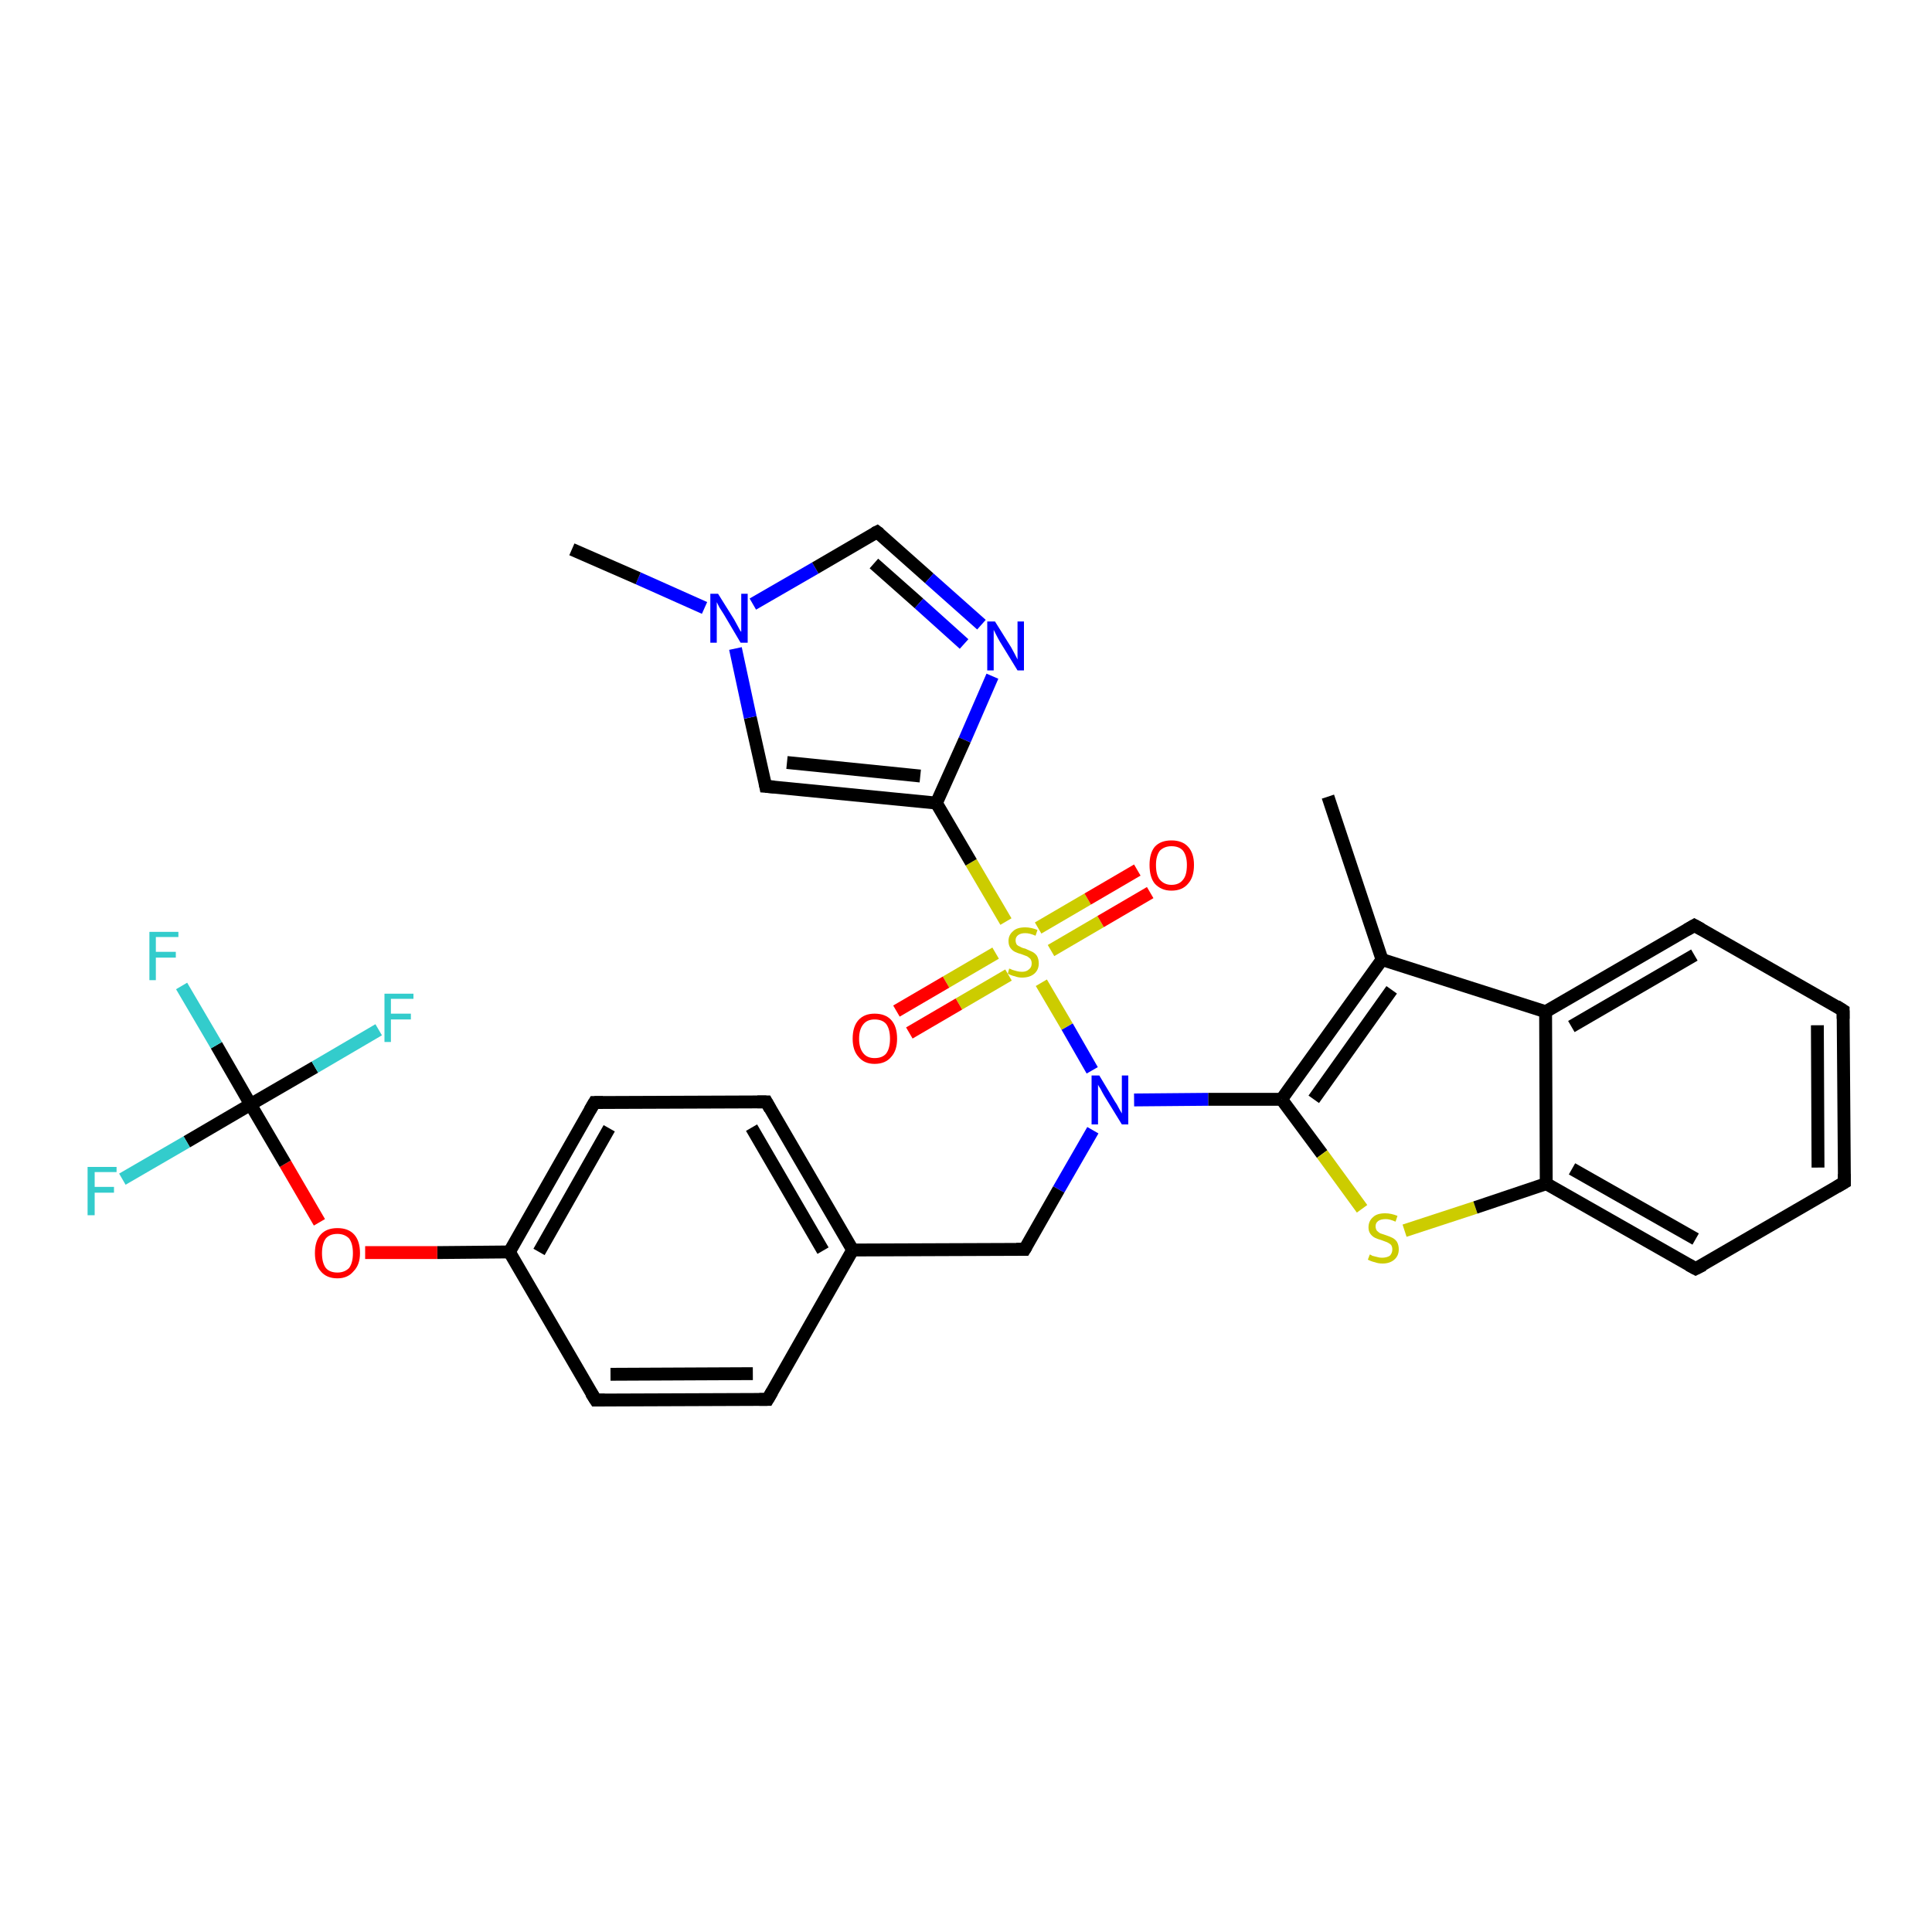 <?xml version='1.0' encoding='iso-8859-1'?>
<svg version='1.1' baseProfile='full'
              xmlns='http://www.w3.org/2000/svg'
                      xmlns:rdkit='http://www.rdkit.org/xml'
                      xmlns:xlink='http://www.w3.org/1999/xlink'
                  xml:space='preserve'
width='300px' height='300px' viewBox='0 0 300 300'>
<!-- END OF HEADER -->
<rect style='opacity:1.0;fill:#FFFFFF;stroke:none' width='300.0' height='300.0' x='0.0' y='0.0'> </rect>
<path class='bond-0 atom-0 atom-1' d='M 206.2,123.7 L 214.6,149.0' style='fill:none;fill-rule:evenodd;stroke:#000000;stroke-width:2.0px;stroke-linecap:butt;stroke-linejoin:miter;stroke-opacity:1' />
<path class='bond-1 atom-1 atom-2' d='M 214.6,149.0 L 199.0,170.7' style='fill:none;fill-rule:evenodd;stroke:#000000;stroke-width:2.0px;stroke-linecap:butt;stroke-linejoin:miter;stroke-opacity:1' />
<path class='bond-1 atom-1 atom-2' d='M 216.1,153.7 L 204.0,170.7' style='fill:none;fill-rule:evenodd;stroke:#000000;stroke-width:2.0px;stroke-linecap:butt;stroke-linejoin:miter;stroke-opacity:1' />
<path class='bond-2 atom-2 atom-3' d='M 199.0,170.7 L 205.3,179.2' style='fill:none;fill-rule:evenodd;stroke:#000000;stroke-width:2.0px;stroke-linecap:butt;stroke-linejoin:miter;stroke-opacity:1' />
<path class='bond-2 atom-2 atom-3' d='M 205.3,179.2 L 211.5,187.7' style='fill:none;fill-rule:evenodd;stroke:#CCCC00;stroke-width:2.0px;stroke-linecap:butt;stroke-linejoin:miter;stroke-opacity:1' />
<path class='bond-3 atom-3 atom-4' d='M 218.1,191.1 L 229.1,187.5' style='fill:none;fill-rule:evenodd;stroke:#CCCC00;stroke-width:2.0px;stroke-linecap:butt;stroke-linejoin:miter;stroke-opacity:1' />
<path class='bond-3 atom-3 atom-4' d='M 229.1,187.5 L 240.1,183.8' style='fill:none;fill-rule:evenodd;stroke:#000000;stroke-width:2.0px;stroke-linecap:butt;stroke-linejoin:miter;stroke-opacity:1' />
<path class='bond-4 atom-4 atom-5' d='M 240.1,183.8 L 263.3,197.0' style='fill:none;fill-rule:evenodd;stroke:#000000;stroke-width:2.0px;stroke-linecap:butt;stroke-linejoin:miter;stroke-opacity:1' />
<path class='bond-4 atom-4 atom-5' d='M 244.1,181.5 L 263.3,192.4' style='fill:none;fill-rule:evenodd;stroke:#000000;stroke-width:2.0px;stroke-linecap:butt;stroke-linejoin:miter;stroke-opacity:1' />
<path class='bond-5 atom-5 atom-6' d='M 263.3,197.0 L 286.4,183.6' style='fill:none;fill-rule:evenodd;stroke:#000000;stroke-width:2.0px;stroke-linecap:butt;stroke-linejoin:miter;stroke-opacity:1' />
<path class='bond-6 atom-6 atom-7' d='M 286.4,183.6 L 286.2,156.9' style='fill:none;fill-rule:evenodd;stroke:#000000;stroke-width:2.0px;stroke-linecap:butt;stroke-linejoin:miter;stroke-opacity:1' />
<path class='bond-6 atom-6 atom-7' d='M 282.3,181.3 L 282.2,159.2' style='fill:none;fill-rule:evenodd;stroke:#000000;stroke-width:2.0px;stroke-linecap:butt;stroke-linejoin:miter;stroke-opacity:1' />
<path class='bond-7 atom-7 atom-8' d='M 286.2,156.9 L 263.1,143.7' style='fill:none;fill-rule:evenodd;stroke:#000000;stroke-width:2.0px;stroke-linecap:butt;stroke-linejoin:miter;stroke-opacity:1' />
<path class='bond-8 atom-8 atom-9' d='M 263.1,143.7 L 240.0,157.1' style='fill:none;fill-rule:evenodd;stroke:#000000;stroke-width:2.0px;stroke-linecap:butt;stroke-linejoin:miter;stroke-opacity:1' />
<path class='bond-8 atom-8 atom-9' d='M 263.1,148.3 L 244.0,159.4' style='fill:none;fill-rule:evenodd;stroke:#000000;stroke-width:2.0px;stroke-linecap:butt;stroke-linejoin:miter;stroke-opacity:1' />
<path class='bond-9 atom-2 atom-10' d='M 199.0,170.7 L 187.6,170.7' style='fill:none;fill-rule:evenodd;stroke:#000000;stroke-width:2.0px;stroke-linecap:butt;stroke-linejoin:miter;stroke-opacity:1' />
<path class='bond-9 atom-2 atom-10' d='M 187.6,170.7 L 176.1,170.8' style='fill:none;fill-rule:evenodd;stroke:#0000FF;stroke-width:2.0px;stroke-linecap:butt;stroke-linejoin:miter;stroke-opacity:1' />
<path class='bond-10 atom-10 atom-11' d='M 169.7,175.5 L 164.4,184.7' style='fill:none;fill-rule:evenodd;stroke:#0000FF;stroke-width:2.0px;stroke-linecap:butt;stroke-linejoin:miter;stroke-opacity:1' />
<path class='bond-10 atom-10 atom-11' d='M 164.4,184.7 L 159.1,194.0' style='fill:none;fill-rule:evenodd;stroke:#000000;stroke-width:2.0px;stroke-linecap:butt;stroke-linejoin:miter;stroke-opacity:1' />
<path class='bond-11 atom-11 atom-12' d='M 159.1,194.0 L 132.4,194.1' style='fill:none;fill-rule:evenodd;stroke:#000000;stroke-width:2.0px;stroke-linecap:butt;stroke-linejoin:miter;stroke-opacity:1' />
<path class='bond-12 atom-12 atom-13' d='M 132.4,194.1 L 119.0,171.1' style='fill:none;fill-rule:evenodd;stroke:#000000;stroke-width:2.0px;stroke-linecap:butt;stroke-linejoin:miter;stroke-opacity:1' />
<path class='bond-12 atom-12 atom-13' d='M 127.8,194.2 L 116.7,175.1' style='fill:none;fill-rule:evenodd;stroke:#000000;stroke-width:2.0px;stroke-linecap:butt;stroke-linejoin:miter;stroke-opacity:1' />
<path class='bond-13 atom-13 atom-14' d='M 119.0,171.1 L 92.3,171.2' style='fill:none;fill-rule:evenodd;stroke:#000000;stroke-width:2.0px;stroke-linecap:butt;stroke-linejoin:miter;stroke-opacity:1' />
<path class='bond-14 atom-14 atom-15' d='M 92.3,171.2 L 79.1,194.4' style='fill:none;fill-rule:evenodd;stroke:#000000;stroke-width:2.0px;stroke-linecap:butt;stroke-linejoin:miter;stroke-opacity:1' />
<path class='bond-14 atom-14 atom-15' d='M 94.6,175.2 L 83.7,194.4' style='fill:none;fill-rule:evenodd;stroke:#000000;stroke-width:2.0px;stroke-linecap:butt;stroke-linejoin:miter;stroke-opacity:1' />
<path class='bond-15 atom-15 atom-16' d='M 79.1,194.4 L 67.9,194.5' style='fill:none;fill-rule:evenodd;stroke:#000000;stroke-width:2.0px;stroke-linecap:butt;stroke-linejoin:miter;stroke-opacity:1' />
<path class='bond-15 atom-15 atom-16' d='M 67.9,194.5 L 56.7,194.5' style='fill:none;fill-rule:evenodd;stroke:#FF0000;stroke-width:2.0px;stroke-linecap:butt;stroke-linejoin:miter;stroke-opacity:1' />
<path class='bond-16 atom-16 atom-17' d='M 49.6,189.8 L 44.3,180.7' style='fill:none;fill-rule:evenodd;stroke:#FF0000;stroke-width:2.0px;stroke-linecap:butt;stroke-linejoin:miter;stroke-opacity:1' />
<path class='bond-16 atom-16 atom-17' d='M 44.3,180.7 L 38.9,171.5' style='fill:none;fill-rule:evenodd;stroke:#000000;stroke-width:2.0px;stroke-linecap:butt;stroke-linejoin:miter;stroke-opacity:1' />
<path class='bond-17 atom-17 atom-18' d='M 38.9,171.5 L 33.6,162.3' style='fill:none;fill-rule:evenodd;stroke:#000000;stroke-width:2.0px;stroke-linecap:butt;stroke-linejoin:miter;stroke-opacity:1' />
<path class='bond-17 atom-17 atom-18' d='M 33.6,162.3 L 28.2,153.1' style='fill:none;fill-rule:evenodd;stroke:#33CCCC;stroke-width:2.0px;stroke-linecap:butt;stroke-linejoin:miter;stroke-opacity:1' />
<path class='bond-18 atom-17 atom-19' d='M 38.9,171.5 L 29.0,177.3' style='fill:none;fill-rule:evenodd;stroke:#000000;stroke-width:2.0px;stroke-linecap:butt;stroke-linejoin:miter;stroke-opacity:1' />
<path class='bond-18 atom-17 atom-19' d='M 29.0,177.3 L 19.0,183.1' style='fill:none;fill-rule:evenodd;stroke:#33CCCC;stroke-width:2.0px;stroke-linecap:butt;stroke-linejoin:miter;stroke-opacity:1' />
<path class='bond-19 atom-17 atom-20' d='M 38.9,171.5 L 48.9,165.7' style='fill:none;fill-rule:evenodd;stroke:#000000;stroke-width:2.0px;stroke-linecap:butt;stroke-linejoin:miter;stroke-opacity:1' />
<path class='bond-19 atom-17 atom-20' d='M 48.9,165.7 L 58.8,159.9' style='fill:none;fill-rule:evenodd;stroke:#33CCCC;stroke-width:2.0px;stroke-linecap:butt;stroke-linejoin:miter;stroke-opacity:1' />
<path class='bond-20 atom-15 atom-21' d='M 79.1,194.4 L 92.5,217.4' style='fill:none;fill-rule:evenodd;stroke:#000000;stroke-width:2.0px;stroke-linecap:butt;stroke-linejoin:miter;stroke-opacity:1' />
<path class='bond-21 atom-21 atom-22' d='M 92.5,217.4 L 119.2,217.3' style='fill:none;fill-rule:evenodd;stroke:#000000;stroke-width:2.0px;stroke-linecap:butt;stroke-linejoin:miter;stroke-opacity:1' />
<path class='bond-21 atom-21 atom-22' d='M 94.8,213.4 L 116.9,213.3' style='fill:none;fill-rule:evenodd;stroke:#000000;stroke-width:2.0px;stroke-linecap:butt;stroke-linejoin:miter;stroke-opacity:1' />
<path class='bond-22 atom-10 atom-23' d='M 169.6,166.2 L 165.7,159.4' style='fill:none;fill-rule:evenodd;stroke:#0000FF;stroke-width:2.0px;stroke-linecap:butt;stroke-linejoin:miter;stroke-opacity:1' />
<path class='bond-22 atom-10 atom-23' d='M 165.7,159.4 L 161.7,152.6' style='fill:none;fill-rule:evenodd;stroke:#CCCC00;stroke-width:2.0px;stroke-linecap:butt;stroke-linejoin:miter;stroke-opacity:1' />
<path class='bond-23 atom-23 atom-24' d='M 163.2,147.6 L 170.9,143.1' style='fill:none;fill-rule:evenodd;stroke:#CCCC00;stroke-width:2.0px;stroke-linecap:butt;stroke-linejoin:miter;stroke-opacity:1' />
<path class='bond-23 atom-23 atom-24' d='M 170.9,143.1 L 178.6,138.6' style='fill:none;fill-rule:evenodd;stroke:#FF0000;stroke-width:2.0px;stroke-linecap:butt;stroke-linejoin:miter;stroke-opacity:1' />
<path class='bond-23 atom-23 atom-24' d='M 161.2,144.1 L 168.9,139.6' style='fill:none;fill-rule:evenodd;stroke:#CCCC00;stroke-width:2.0px;stroke-linecap:butt;stroke-linejoin:miter;stroke-opacity:1' />
<path class='bond-23 atom-23 atom-24' d='M 168.9,139.6 L 176.6,135.1' style='fill:none;fill-rule:evenodd;stroke:#FF0000;stroke-width:2.0px;stroke-linecap:butt;stroke-linejoin:miter;stroke-opacity:1' />
<path class='bond-24 atom-23 atom-25' d='M 154.6,148.0 L 146.9,152.5' style='fill:none;fill-rule:evenodd;stroke:#CCCC00;stroke-width:2.0px;stroke-linecap:butt;stroke-linejoin:miter;stroke-opacity:1' />
<path class='bond-24 atom-23 atom-25' d='M 146.9,152.5 L 139.2,157.0' style='fill:none;fill-rule:evenodd;stroke:#FF0000;stroke-width:2.0px;stroke-linecap:butt;stroke-linejoin:miter;stroke-opacity:1' />
<path class='bond-24 atom-23 atom-25' d='M 156.6,151.4 L 148.9,155.9' style='fill:none;fill-rule:evenodd;stroke:#CCCC00;stroke-width:2.0px;stroke-linecap:butt;stroke-linejoin:miter;stroke-opacity:1' />
<path class='bond-24 atom-23 atom-25' d='M 148.9,155.9 L 141.2,160.4' style='fill:none;fill-rule:evenodd;stroke:#FF0000;stroke-width:2.0px;stroke-linecap:butt;stroke-linejoin:miter;stroke-opacity:1' />
<path class='bond-25 atom-23 atom-26' d='M 156.2,143.1 L 150.8,133.9' style='fill:none;fill-rule:evenodd;stroke:#CCCC00;stroke-width:2.0px;stroke-linecap:butt;stroke-linejoin:miter;stroke-opacity:1' />
<path class='bond-25 atom-23 atom-26' d='M 150.8,133.9 L 145.4,124.7' style='fill:none;fill-rule:evenodd;stroke:#000000;stroke-width:2.0px;stroke-linecap:butt;stroke-linejoin:miter;stroke-opacity:1' />
<path class='bond-26 atom-26 atom-27' d='M 145.4,124.7 L 118.9,122.1' style='fill:none;fill-rule:evenodd;stroke:#000000;stroke-width:2.0px;stroke-linecap:butt;stroke-linejoin:miter;stroke-opacity:1' />
<path class='bond-26 atom-26 atom-27' d='M 142.9,120.5 L 122.2,118.4' style='fill:none;fill-rule:evenodd;stroke:#000000;stroke-width:2.0px;stroke-linecap:butt;stroke-linejoin:miter;stroke-opacity:1' />
<path class='bond-27 atom-27 atom-28' d='M 118.9,122.1 L 116.5,111.4' style='fill:none;fill-rule:evenodd;stroke:#000000;stroke-width:2.0px;stroke-linecap:butt;stroke-linejoin:miter;stroke-opacity:1' />
<path class='bond-27 atom-27 atom-28' d='M 116.5,111.4 L 114.2,100.7' style='fill:none;fill-rule:evenodd;stroke:#0000FF;stroke-width:2.0px;stroke-linecap:butt;stroke-linejoin:miter;stroke-opacity:1' />
<path class='bond-28 atom-28 atom-29' d='M 109.4,94.4 L 99.1,89.8' style='fill:none;fill-rule:evenodd;stroke:#0000FF;stroke-width:2.0px;stroke-linecap:butt;stroke-linejoin:miter;stroke-opacity:1' />
<path class='bond-28 atom-28 atom-29' d='M 99.1,89.8 L 88.8,85.3' style='fill:none;fill-rule:evenodd;stroke:#000000;stroke-width:2.0px;stroke-linecap:butt;stroke-linejoin:miter;stroke-opacity:1' />
<path class='bond-29 atom-28 atom-30' d='M 116.9,93.8 L 126.6,88.2' style='fill:none;fill-rule:evenodd;stroke:#0000FF;stroke-width:2.0px;stroke-linecap:butt;stroke-linejoin:miter;stroke-opacity:1' />
<path class='bond-29 atom-28 atom-30' d='M 126.6,88.2 L 136.2,82.6' style='fill:none;fill-rule:evenodd;stroke:#000000;stroke-width:2.0px;stroke-linecap:butt;stroke-linejoin:miter;stroke-opacity:1' />
<path class='bond-30 atom-30 atom-31' d='M 136.2,82.6 L 144.3,89.8' style='fill:none;fill-rule:evenodd;stroke:#000000;stroke-width:2.0px;stroke-linecap:butt;stroke-linejoin:miter;stroke-opacity:1' />
<path class='bond-30 atom-30 atom-31' d='M 144.3,89.8 L 152.4,97.0' style='fill:none;fill-rule:evenodd;stroke:#0000FF;stroke-width:2.0px;stroke-linecap:butt;stroke-linejoin:miter;stroke-opacity:1' />
<path class='bond-30 atom-30 atom-31' d='M 135.7,87.5 L 142.7,93.7' style='fill:none;fill-rule:evenodd;stroke:#000000;stroke-width:2.0px;stroke-linecap:butt;stroke-linejoin:miter;stroke-opacity:1' />
<path class='bond-30 atom-30 atom-31' d='M 142.7,93.7 L 149.7,100.0' style='fill:none;fill-rule:evenodd;stroke:#0000FF;stroke-width:2.0px;stroke-linecap:butt;stroke-linejoin:miter;stroke-opacity:1' />
<path class='bond-31 atom-9 atom-1' d='M 240.0,157.1 L 214.6,149.0' style='fill:none;fill-rule:evenodd;stroke:#000000;stroke-width:2.0px;stroke-linecap:butt;stroke-linejoin:miter;stroke-opacity:1' />
<path class='bond-32 atom-22 atom-12' d='M 119.2,217.3 L 132.4,194.1' style='fill:none;fill-rule:evenodd;stroke:#000000;stroke-width:2.0px;stroke-linecap:butt;stroke-linejoin:miter;stroke-opacity:1' />
<path class='bond-33 atom-31 atom-26' d='M 154.1,105.0 L 149.8,114.9' style='fill:none;fill-rule:evenodd;stroke:#0000FF;stroke-width:2.0px;stroke-linecap:butt;stroke-linejoin:miter;stroke-opacity:1' />
<path class='bond-33 atom-31 atom-26' d='M 149.8,114.9 L 145.4,124.7' style='fill:none;fill-rule:evenodd;stroke:#000000;stroke-width:2.0px;stroke-linecap:butt;stroke-linejoin:miter;stroke-opacity:1' />
<path class='bond-34 atom-9 atom-4' d='M 240.0,157.1 L 240.1,183.8' style='fill:none;fill-rule:evenodd;stroke:#000000;stroke-width:2.0px;stroke-linecap:butt;stroke-linejoin:miter;stroke-opacity:1' />
<path d='M 262.2,196.4 L 263.3,197.0 L 264.5,196.4' style='fill:none;stroke:#000000;stroke-width:2.0px;stroke-linecap:butt;stroke-linejoin:miter;stroke-opacity:1;' />
<path d='M 285.2,184.3 L 286.4,183.6 L 286.4,182.3' style='fill:none;stroke:#000000;stroke-width:2.0px;stroke-linecap:butt;stroke-linejoin:miter;stroke-opacity:1;' />
<path d='M 286.2,158.2 L 286.2,156.9 L 285.1,156.2' style='fill:none;stroke:#000000;stroke-width:2.0px;stroke-linecap:butt;stroke-linejoin:miter;stroke-opacity:1;' />
<path d='M 264.2,144.3 L 263.1,143.7 L 261.9,144.4' style='fill:none;stroke:#000000;stroke-width:2.0px;stroke-linecap:butt;stroke-linejoin:miter;stroke-opacity:1;' />
<path d='M 159.4,193.5 L 159.1,194.0 L 157.8,194.0' style='fill:none;stroke:#000000;stroke-width:2.0px;stroke-linecap:butt;stroke-linejoin:miter;stroke-opacity:1;' />
<path d='M 119.6,172.2 L 119.0,171.1 L 117.6,171.1' style='fill:none;stroke:#000000;stroke-width:2.0px;stroke-linecap:butt;stroke-linejoin:miter;stroke-opacity:1;' />
<path d='M 93.6,171.2 L 92.3,171.2 L 91.6,172.4' style='fill:none;stroke:#000000;stroke-width:2.0px;stroke-linecap:butt;stroke-linejoin:miter;stroke-opacity:1;' />
<path d='M 91.8,216.3 L 92.5,217.4 L 93.9,217.4' style='fill:none;stroke:#000000;stroke-width:2.0px;stroke-linecap:butt;stroke-linejoin:miter;stroke-opacity:1;' />
<path d='M 117.9,217.3 L 119.2,217.3 L 119.9,216.1' style='fill:none;stroke:#000000;stroke-width:2.0px;stroke-linecap:butt;stroke-linejoin:miter;stroke-opacity:1;' />
<path d='M 120.2,122.2 L 118.9,122.1 L 118.8,121.6' style='fill:none;stroke:#000000;stroke-width:2.0px;stroke-linecap:butt;stroke-linejoin:miter;stroke-opacity:1;' />
<path d='M 135.8,82.8 L 136.2,82.6 L 136.6,82.9' style='fill:none;stroke:#000000;stroke-width:2.0px;stroke-linecap:butt;stroke-linejoin:miter;stroke-opacity:1;' />
<path class='atom-3' d='M 212.7 194.8
Q 212.8 194.8, 213.1 195.0
Q 213.5 195.1, 213.9 195.2
Q 214.2 195.3, 214.6 195.3
Q 215.3 195.3, 215.8 195.0
Q 216.2 194.6, 216.2 194.0
Q 216.2 193.6, 216.0 193.3
Q 215.8 193.1, 215.4 192.9
Q 215.1 192.8, 214.6 192.6
Q 213.9 192.4, 213.5 192.2
Q 213.1 192.0, 212.8 191.6
Q 212.5 191.2, 212.5 190.6
Q 212.5 189.6, 213.2 189.0
Q 213.8 188.4, 215.1 188.4
Q 216.0 188.4, 217.0 188.8
L 216.7 189.7
Q 215.8 189.3, 215.2 189.3
Q 214.4 189.3, 214.0 189.6
Q 213.6 189.9, 213.6 190.4
Q 213.6 190.8, 213.8 191.1
Q 214.0 191.3, 214.3 191.5
Q 214.6 191.6, 215.2 191.8
Q 215.8 192.0, 216.2 192.2
Q 216.6 192.4, 216.9 192.8
Q 217.2 193.3, 217.2 194.0
Q 217.2 195.0, 216.5 195.6
Q 215.8 196.2, 214.7 196.2
Q 214.0 196.2, 213.5 196.0
Q 213.0 195.9, 212.4 195.6
L 212.7 194.8
' fill='#CCCC00'/>
<path class='atom-10' d='M 170.7 167.0
L 173.1 171.0
Q 173.4 171.4, 173.8 172.2
Q 174.2 172.9, 174.2 172.9
L 174.2 167.0
L 175.2 167.0
L 175.2 174.6
L 174.2 174.6
L 171.5 170.2
Q 171.2 169.7, 170.9 169.1
Q 170.5 168.5, 170.5 168.4
L 170.5 174.6
L 169.5 174.6
L 169.5 167.0
L 170.7 167.0
' fill='#0000FF'/>
<path class='atom-16' d='M 48.9 194.6
Q 48.9 192.7, 49.8 191.7
Q 50.7 190.7, 52.4 190.7
Q 54.1 190.7, 55.0 191.7
Q 55.9 192.7, 55.9 194.6
Q 55.9 196.4, 54.9 197.4
Q 54.0 198.5, 52.4 198.5
Q 50.7 198.5, 49.8 197.4
Q 48.9 196.4, 48.9 194.6
M 52.4 197.6
Q 53.5 197.6, 54.2 196.9
Q 54.8 196.1, 54.8 194.6
Q 54.8 193.1, 54.2 192.3
Q 53.5 191.6, 52.4 191.6
Q 51.2 191.6, 50.6 192.3
Q 50.0 193.1, 50.0 194.6
Q 50.0 196.1, 50.6 196.9
Q 51.2 197.6, 52.4 197.6
' fill='#FF0000'/>
<path class='atom-18' d='M 23.2 144.7
L 27.7 144.7
L 27.7 145.5
L 24.2 145.5
L 24.2 147.8
L 27.3 147.8
L 27.3 148.7
L 24.2 148.7
L 24.2 152.2
L 23.2 152.2
L 23.2 144.7
' fill='#33CCCC'/>
<path class='atom-19' d='M 13.6 181.2
L 18.1 181.2
L 18.1 182.0
L 14.7 182.0
L 14.7 184.3
L 17.7 184.3
L 17.7 185.2
L 14.7 185.2
L 14.7 188.7
L 13.6 188.7
L 13.6 181.2
' fill='#33CCCC'/>
<path class='atom-20' d='M 59.7 154.3
L 64.2 154.3
L 64.2 155.1
L 60.7 155.1
L 60.7 157.4
L 63.8 157.4
L 63.8 158.3
L 60.7 158.3
L 60.7 161.8
L 59.7 161.8
L 59.7 154.3
' fill='#33CCCC'/>
<path class='atom-23' d='M 156.7 150.4
Q 156.8 150.4, 157.2 150.6
Q 157.5 150.7, 157.9 150.8
Q 158.3 150.9, 158.7 150.9
Q 159.4 150.9, 159.8 150.5
Q 160.2 150.2, 160.2 149.6
Q 160.2 149.2, 160.0 148.9
Q 159.8 148.7, 159.5 148.5
Q 159.2 148.4, 158.7 148.2
Q 158.0 148.0, 157.6 147.8
Q 157.2 147.6, 156.9 147.2
Q 156.6 146.8, 156.6 146.1
Q 156.6 145.2, 157.3 144.6
Q 157.9 144.0, 159.2 144.0
Q 160.1 144.0, 161.1 144.4
L 160.8 145.3
Q 159.9 144.9, 159.2 144.9
Q 158.5 144.9, 158.1 145.2
Q 157.7 145.5, 157.7 146.0
Q 157.7 146.4, 157.9 146.7
Q 158.1 146.9, 158.4 147.0
Q 158.7 147.2, 159.2 147.3
Q 159.9 147.6, 160.3 147.8
Q 160.7 148.0, 161.0 148.4
Q 161.3 148.9, 161.3 149.6
Q 161.3 150.6, 160.6 151.2
Q 159.9 151.8, 158.7 151.8
Q 158.1 151.8, 157.6 151.6
Q 157.1 151.5, 156.5 151.2
L 156.7 150.4
' fill='#CCCC00'/>
<path class='atom-24' d='M 178.5 134.3
Q 178.5 132.5, 179.3 131.5
Q 180.2 130.5, 181.9 130.5
Q 183.6 130.5, 184.5 131.5
Q 185.4 132.5, 185.4 134.3
Q 185.4 136.2, 184.5 137.2
Q 183.6 138.3, 181.9 138.3
Q 180.3 138.3, 179.3 137.2
Q 178.5 136.2, 178.5 134.3
M 181.9 137.4
Q 183.1 137.4, 183.7 136.6
Q 184.3 135.9, 184.3 134.3
Q 184.3 132.9, 183.7 132.1
Q 183.1 131.4, 181.9 131.4
Q 180.8 131.4, 180.1 132.1
Q 179.5 132.9, 179.5 134.3
Q 179.5 135.9, 180.1 136.6
Q 180.8 137.4, 181.9 137.4
' fill='#FF0000'/>
<path class='atom-25' d='M 132.4 161.3
Q 132.4 159.4, 133.3 158.4
Q 134.2 157.4, 135.8 157.4
Q 137.5 157.4, 138.4 158.4
Q 139.3 159.4, 139.3 161.3
Q 139.3 163.1, 138.4 164.1
Q 137.5 165.2, 135.8 165.2
Q 134.2 165.2, 133.3 164.1
Q 132.4 163.1, 132.4 161.3
M 135.8 164.3
Q 137.0 164.3, 137.6 163.6
Q 138.2 162.8, 138.2 161.3
Q 138.2 159.8, 137.6 159.0
Q 137.0 158.3, 135.8 158.3
Q 134.7 158.3, 134.1 159.0
Q 133.4 159.8, 133.4 161.3
Q 133.4 162.8, 134.1 163.6
Q 134.7 164.3, 135.8 164.3
' fill='#FF0000'/>
<path class='atom-28' d='M 111.5 92.2
L 114.0 96.2
Q 114.2 96.6, 114.6 97.3
Q 115.0 98.1, 115.1 98.1
L 115.1 92.2
L 116.1 92.2
L 116.1 99.8
L 115.0 99.8
L 112.4 95.4
Q 112.1 94.9, 111.7 94.3
Q 111.4 93.7, 111.3 93.5
L 111.3 99.8
L 110.3 99.8
L 110.3 92.2
L 111.5 92.2
' fill='#0000FF'/>
<path class='atom-31' d='M 154.5 96.5
L 157.0 100.5
Q 157.2 100.9, 157.6 101.6
Q 158.0 102.4, 158.0 102.4
L 158.0 96.5
L 159.0 96.5
L 159.0 104.1
L 158.0 104.1
L 155.3 99.7
Q 155.0 99.2, 154.7 98.6
Q 154.4 98.0, 154.3 97.8
L 154.3 104.1
L 153.3 104.1
L 153.3 96.5
L 154.5 96.5
' fill='#0000FF'/>
</svg>
